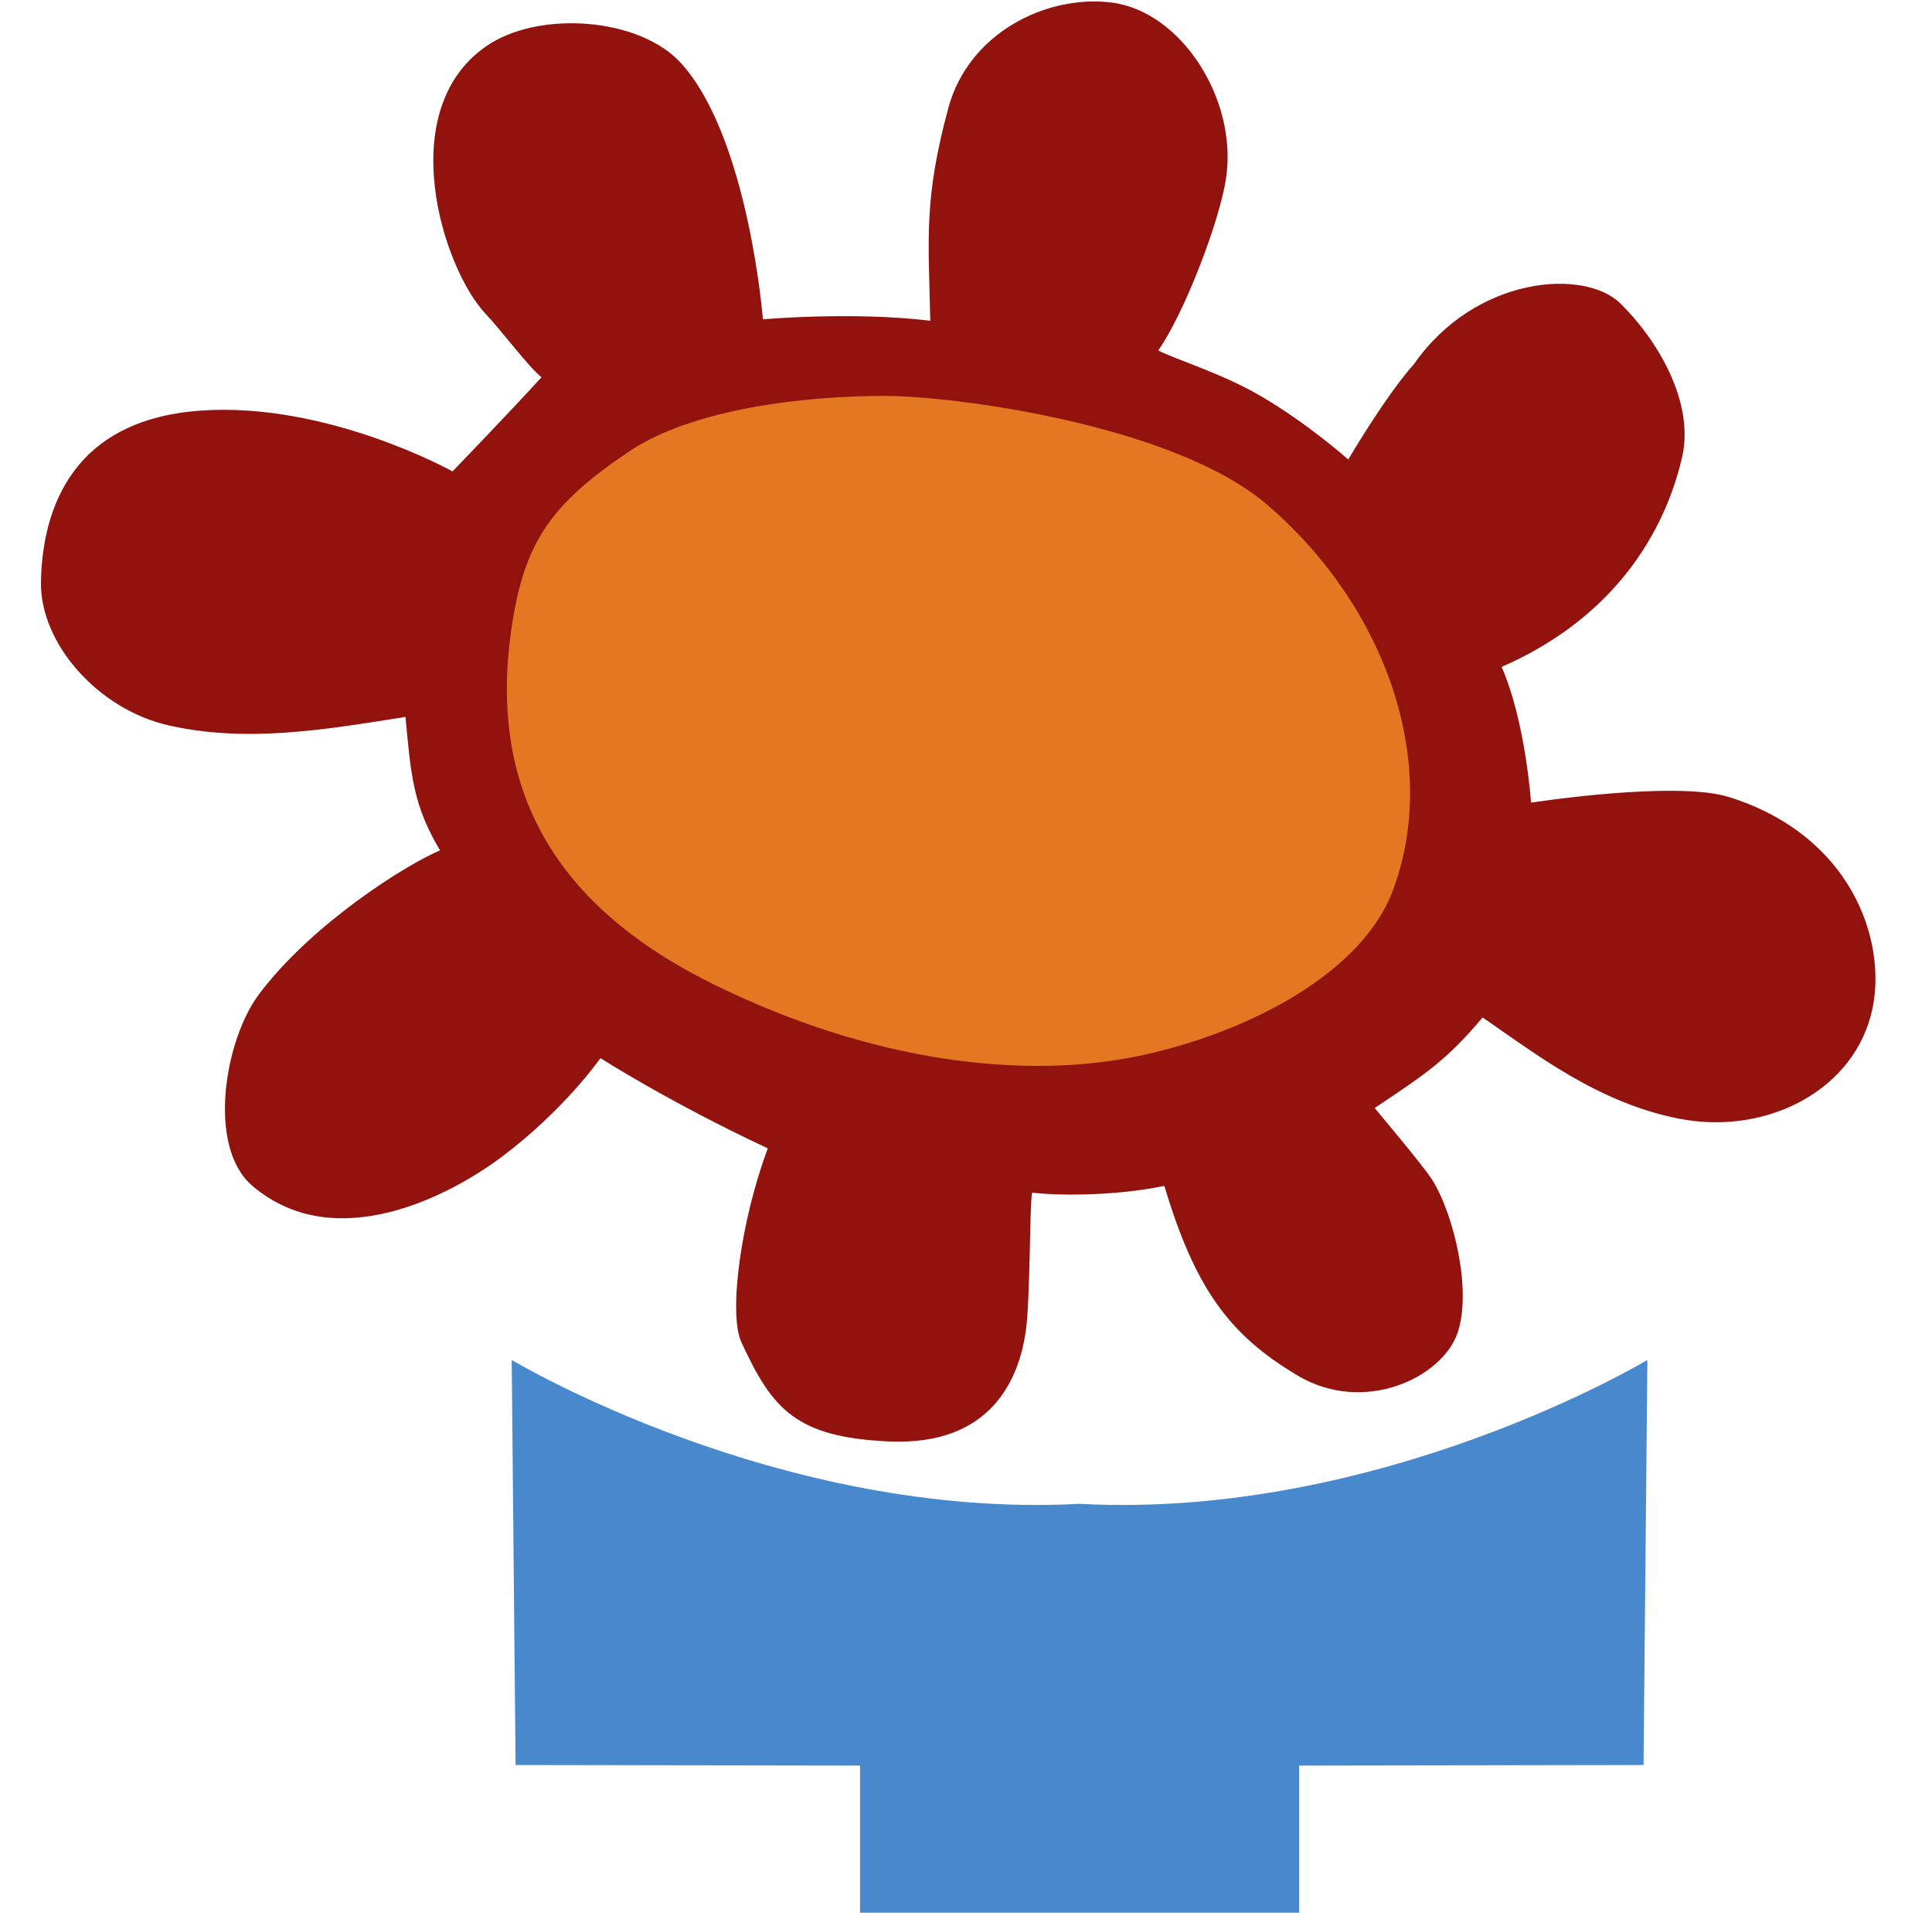 <?xml version="1.0" encoding="UTF-8"?>
<svg version="1.1" viewBox="0 0 162.67 161.02" xmlns="http://www.w3.org/2000/svg">
  <g transform="matrix(1.333 0 0 -1.333 -71.277 458.56)">
    <g transform="translate(148.32 301.89)">
      <path d="m0 0c1.512-3.451 1.859-8.574 1.859-8.574s9.129 1.42 12.522 0.349c7.723-2.435 9.947-9.045 9.043-13.355-1.082-5.158-6.68-8.016-12.172-6.961-5.148 0.994-9.113 4.107-12.453 6.402-2.227-2.642-3.477-3.494-6.817-5.72 0.016-0.03 3.075-3.651 3.618-4.51 1.377-2.18 2.552-7.055 1.599-9.742-0.99-2.774-5.879-5.141-10.088-2.641-4.34 2.578-6.47 5.516-8.418 11.977-2.644-0.563-6.158-0.672-8.349-0.43-0.16-0.688-0.112-6.781-0.403-8.774-0.42-2.882-2.101-7.226-8.636-6.937-5.899 0.266-7.377 2.047-9.325 6.266-0.834 1.804-0.027 7.734 1.67 12.242-6.232 2.916-10.572 5.701-10.572 5.701s-2.267-3.27-6.262-6.256c-3.103-2.328-10.431-6.312-15.722-1.812-2.885 2.453-1.766 9.195 0.42 12.105 3.338 4.455 9.332 8.207 11.431 9.082-1.695 2.863-1.834 4.672-2.181 8.43-5.219-0.836-10.067-1.639-14.955-0.537-4.457 1.002-8.133 5.174-8.071 9.045 0.063 3.847 1.428 10.234 10.114 10.837 7.998 0.557 15.882-3.841 15.882-3.841s3.477 3.597 5.62 5.945c-0.825 0.658-2.54 2.963-3.512 3.986-2.748 2.899-5.844 12.836 0 16.907 3.31 2.304 9.687 1.839 12.314-1.043 4.278-4.698 5.184-16.19 5.184-16.19s5.683 0.502 10.572-0.09c-0.103 5.114-0.435 7.645 1.147 13.461 1.279 4.699 6.173 7.147 10.298 6.635 4.42-0.551 7.997-6.162 7.233-11.121-0.42-2.742-2.61-8.451-4.277-10.852 1.054-0.552 3.953-1.425 6.365-2.818 3.074-1.777 5.634-4.07 5.634-4.07s2.336 3.994 4.172 6.052c3.862 5.53 10.739 6.045 13.022 3.801 2.283-2.242 4.719-6.201 3.885-9.748-1.344-5.707-5.164-10.49-11.391-13.201" fill="#92130e" fill-rule="evenodd"/></g><g transform="translate(133.51 312.13)"><path d="m0 0c7.569-6.502 10.944-16.377 7.931-24.383-1.945-5.167-8.987-8.869-15.711-10.358-7.535-1.667-17.252-0.412-27.1 4.41-8.971 4.391-14.349 11.192-12.912 22.084 0.773 5.864 2.521 8.265 7.491 11.612 3.995 2.691 11.04 3.508 16.12 3.508 4.548 0 18.344-1.859 24.181-6.873" fill="#e37722" fill-rule="evenodd"/>
    </g>
    <path transform="matrix(.75 0 0 -.75 53.458 343.92)" d="m43.113 114.4 0.326 34.109 29.008 0.047v12.461h36.979v-12.461l29.008-0.047 0.324-34.109s-22.424 13.473-47.822 12.115c-25.399 1.357-47.822-12.115-47.822-12.115z" fill="#4889ce"/>
  </g>
</svg>
